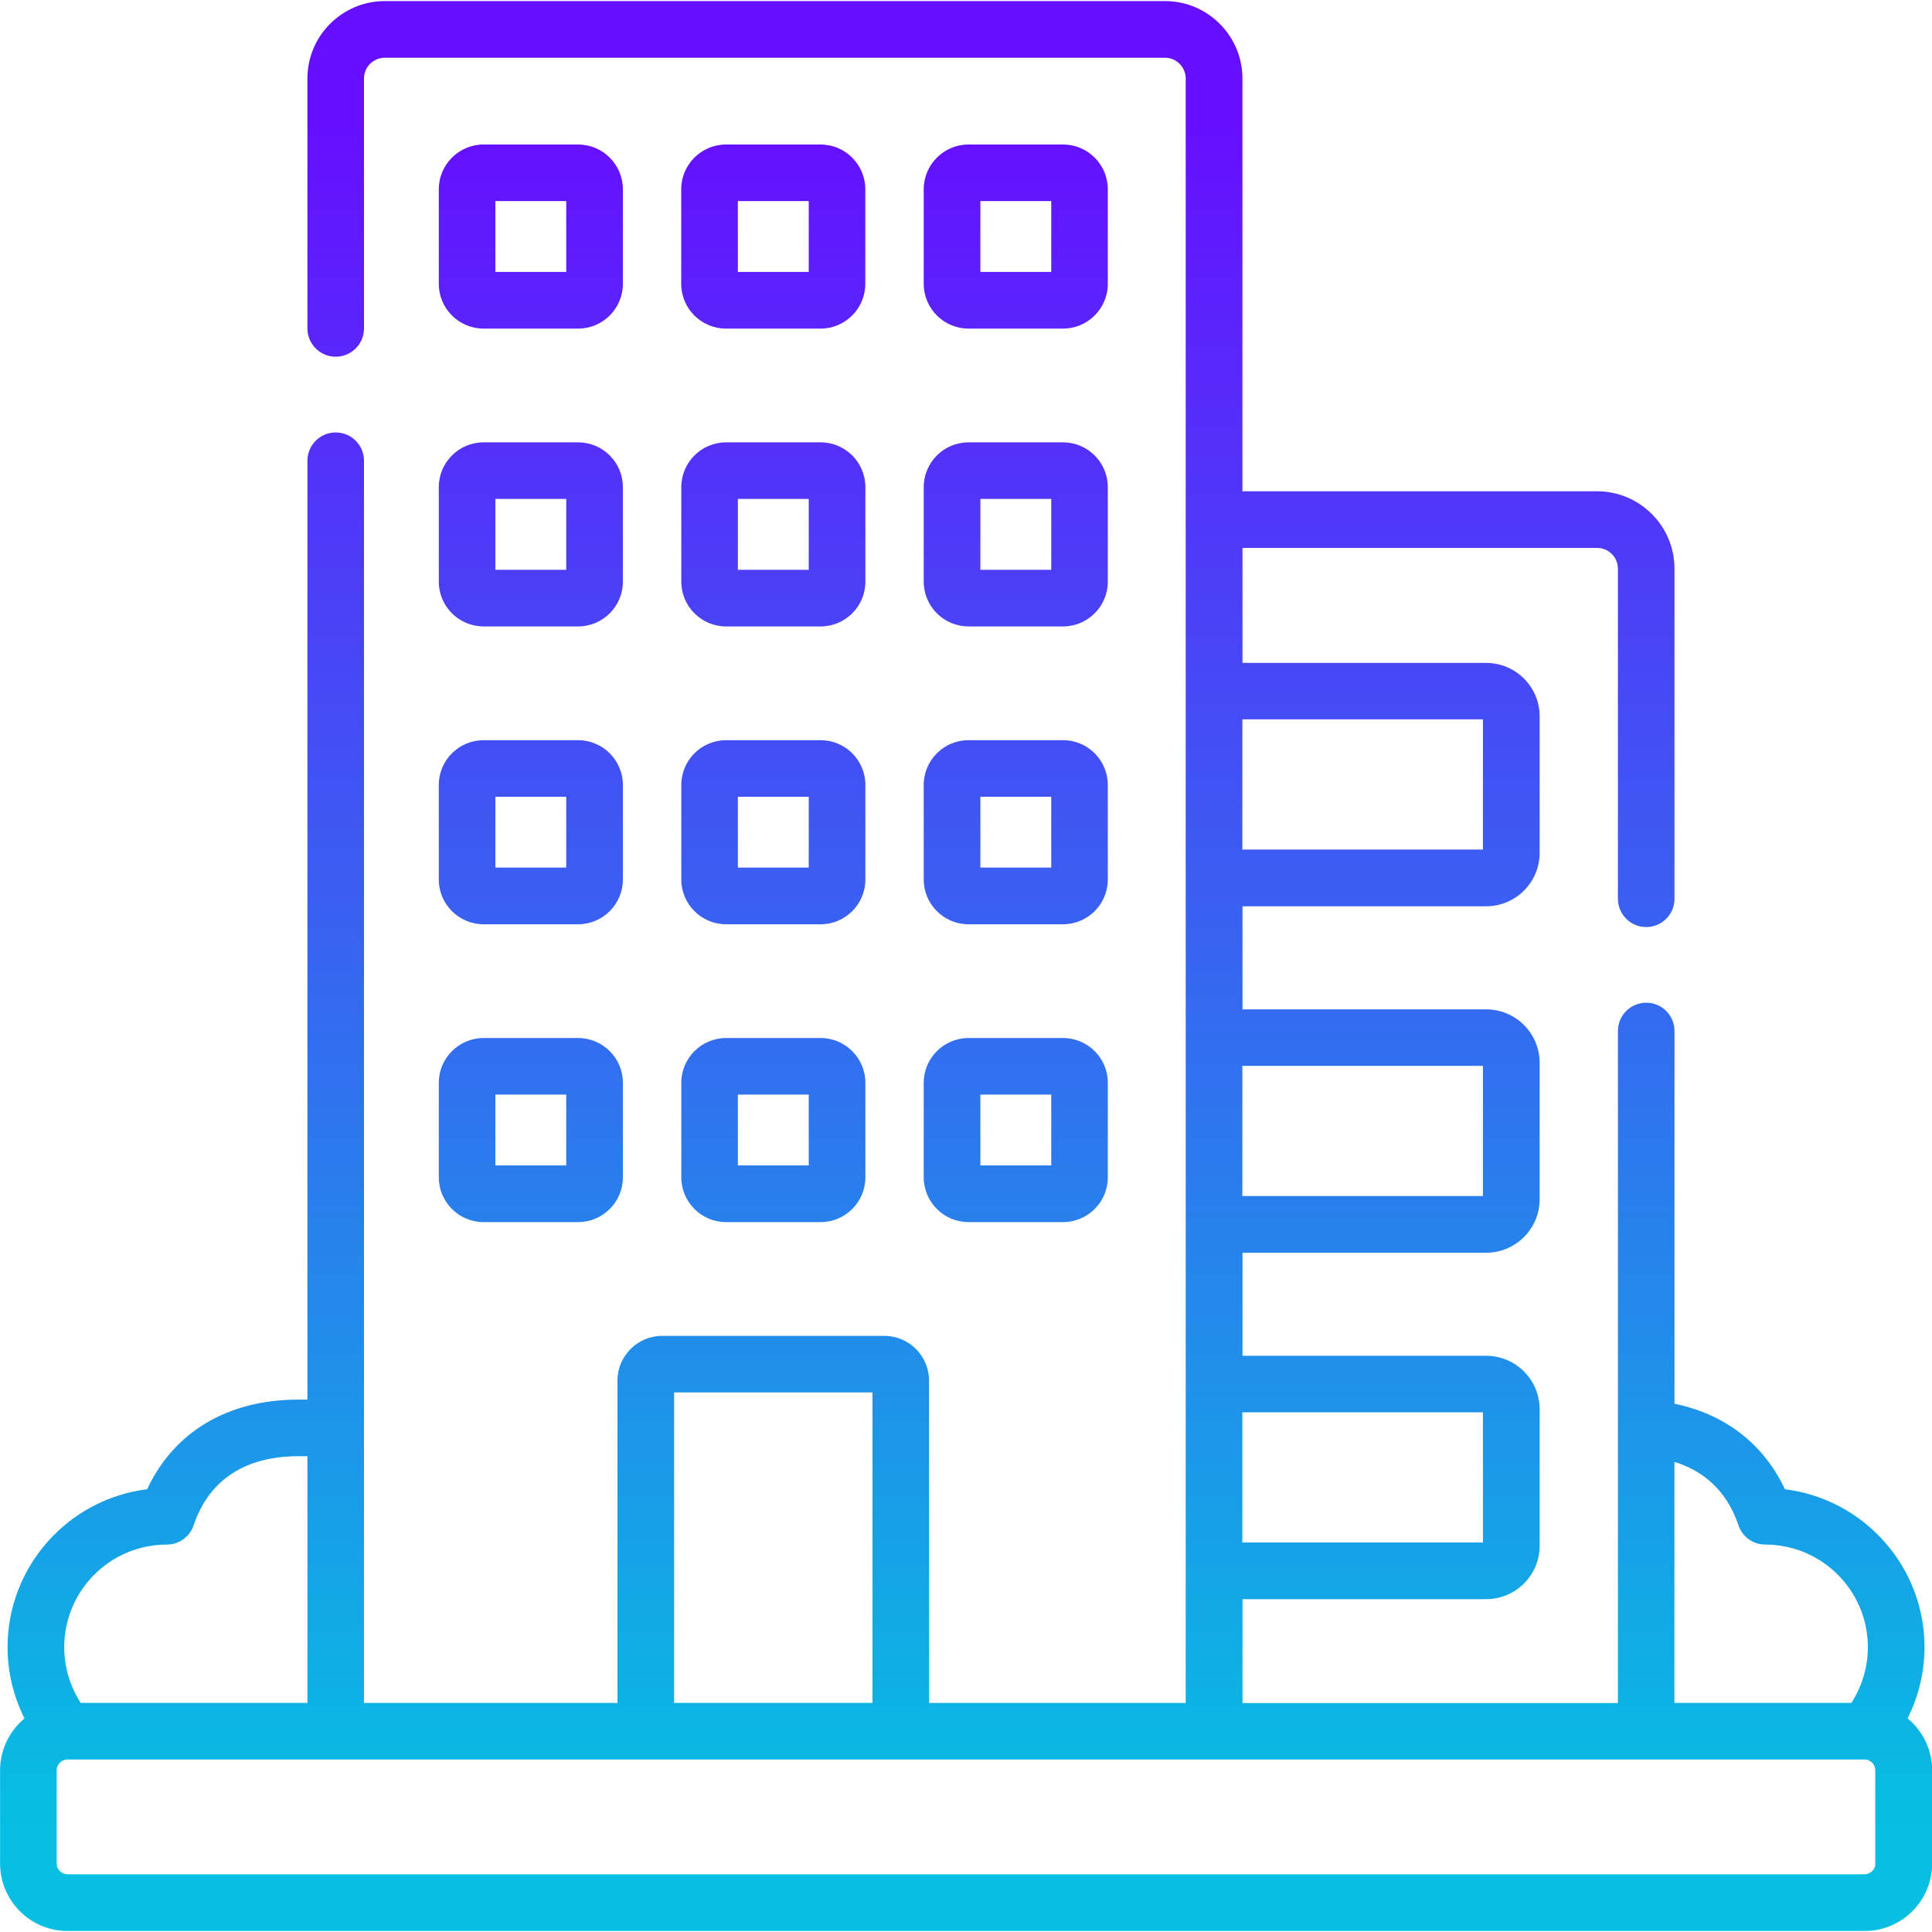 <?xml version="1.0" encoding="UTF-8"?>
<svg id="Capa_1" data-name="Capa 1" xmlns="http://www.w3.org/2000/svg" xmlns:xlink="http://www.w3.org/1999/xlink" version="1.1" viewBox="0 0 250 250">
  <defs>
    <style>
      .cls-1 {
        fill: url(#Degradado_sin_nombre_17);
      }

      .cls-1, .cls-2, .cls-3, .cls-4, .cls-5, .cls-6, .cls-7, .cls-8, .cls-9, .cls-10, .cls-11, .cls-12, .cls-13 {
        stroke-width: 0px;
      }

      .cls-2 {
        fill: url(#Degradado_sin_nombre_17-4);
      }

      .cls-3 {
        fill: url(#Degradado_sin_nombre_17-9);
      }

      .cls-4 {
        fill: url(#Degradado_sin_nombre_17-3);
      }

      .cls-5 {
        fill: url(#Degradado_sin_nombre_17-5);
      }

      .cls-6 {
        fill: url(#Degradado_sin_nombre_17-2);
      }

      .cls-7 {
        fill: url(#Degradado_sin_nombre_17-6);
      }

      .cls-8 {
        fill: url(#Degradado_sin_nombre_17-7);
      }

      .cls-9 {
        fill: url(#Degradado_sin_nombre_17-8);
      }

      .cls-10 {
        fill: url(#Degradado_sin_nombre_17-11);
      }

      .cls-11 {
        fill: url(#Degradado_sin_nombre_17-10);
      }

      .cls-12 {
        fill: url(#Degradado_sin_nombre_17-13);
      }

      .cls-13 {
        fill: url(#Degradado_sin_nombre_17-12);
      }
    </style>
    <linearGradient id="Degradado_sin_nombre_17" data-name="Degradado sin nombre 17" x1="100.07" y1="236.54" x2="100.07" y2="15.34" gradientUnits="userSpaceOnUse">
      <stop offset="0" stop-color="#06bfe2"/>
      <stop offset="1" stop-color="#660eff"/>
    </linearGradient>
    <linearGradient id="Degradado_sin_nombre_17-2" data-name="Degradado sin nombre 17" x1="131.44" y1="236.54" x2="131.44" y2="15.34" xlink:href="#Degradado_sin_nombre_17"/>
    <linearGradient id="Degradado_sin_nombre_17-3" data-name="Degradado sin nombre 17" x1="100.07" y1="236.54" x2="100.07" y2="15.34" xlink:href="#Degradado_sin_nombre_17"/>
    <linearGradient id="Degradado_sin_nombre_17-4" data-name="Degradado sin nombre 17" x1="131.44" y1="236.54" x2="131.44" y2="15.34" xlink:href="#Degradado_sin_nombre_17"/>
    <linearGradient id="Degradado_sin_nombre_17-5" data-name="Degradado sin nombre 17" x1="100.07" y1="236.54" x2="100.07" y2="15.34" xlink:href="#Degradado_sin_nombre_17"/>
    <linearGradient id="Degradado_sin_nombre_17-6" data-name="Degradado sin nombre 17" x1="131.44" y1="236.54" x2="131.44" y2="15.34" xlink:href="#Degradado_sin_nombre_17"/>
    <linearGradient id="Degradado_sin_nombre_17-7" data-name="Degradado sin nombre 17" x1="100.07" y1="236.54" x2="100.07" y2="15.34" xlink:href="#Degradado_sin_nombre_17"/>
    <linearGradient id="Degradado_sin_nombre_17-8" data-name="Degradado sin nombre 17" x1="131.44" y1="236.54" x2="131.44" y2="15.34" xlink:href="#Degradado_sin_nombre_17"/>
    <linearGradient id="Degradado_sin_nombre_17-9" data-name="Degradado sin nombre 17" x1="68.69" y1="236.54" x2="68.69" y2="15.34" xlink:href="#Degradado_sin_nombre_17"/>
    <linearGradient id="Degradado_sin_nombre_17-10" data-name="Degradado sin nombre 17" x1="68.69" y1="236.54" x2="68.69" y2="15.34" xlink:href="#Degradado_sin_nombre_17"/>
    <linearGradient id="Degradado_sin_nombre_17-11" data-name="Degradado sin nombre 17" x1="68.69" y1="236.54" x2="68.69" y2="15.34" xlink:href="#Degradado_sin_nombre_17"/>
    <linearGradient id="Degradado_sin_nombre_17-12" data-name="Degradado sin nombre 17" x1="68.69" y1="236.54" x2="68.69" y2="15.34" xlink:href="#Degradado_sin_nombre_17"/>
    <linearGradient id="Degradado_sin_nombre_17-13" data-name="Degradado sin nombre 17" x1="125" y1="236.54" x2="125" y2="15.34" xlink:href="#Degradado_sin_nombre_17"/>
  </defs>
  <path class="cls-1" d="M93.94,42.52h12.24c3.19,0,5.79-2.6,5.79-5.79v-12.24c0-3.19-2.6-5.79-5.79-5.79h-12.24c-3.19,0-5.79,2.6-5.79,5.79v12.24c0,3.19,2.6,5.79,5.79,5.79ZM95.48,26.02h9.17v9.17h-9.17v-9.17Z"/>
  <path class="cls-6" d="M125.32,42.52h12.24c3.19,0,5.79-2.6,5.79-5.79v-12.24c0-3.19-2.6-5.79-5.79-5.79h-12.24c-3.19,0-5.79,2.6-5.79,5.79v12.24c0,3.19,2.6,5.79,5.79,5.79ZM126.86,26.02h9.17v9.17h-9.17v-9.17Z"/>
  <path class="cls-4" d="M88.16,75.27c0,3.19,2.6,5.79,5.79,5.79h12.24c3.19,0,5.79-2.6,5.79-5.79v-12.24c0-3.19-2.6-5.79-5.79-5.79h-12.24c-3.19,0-5.79,2.6-5.79,5.79v12.24ZM95.48,64.56h9.17v9.17h-9.17v-9.17Z"/>
  <path class="cls-2" d="M119.53,75.27c0,3.19,2.6,5.79,5.79,5.79h12.24c3.19,0,5.79-2.6,5.79-5.79v-12.24c0-3.19-2.6-5.79-5.79-5.79h-12.24c-3.19,0-5.79,2.6-5.79,5.79v12.24h0ZM126.86,64.56h9.17v9.17h-9.17v-9.17Z"/>
  <path class="cls-5" d="M88.16,113.81c0,3.19,2.6,5.79,5.79,5.79h12.24c3.19,0,5.79-2.6,5.79-5.79v-12.24c0-3.19-2.6-5.79-5.79-5.79h-12.24c-3.19,0-5.79,2.6-5.79,5.79v12.24ZM95.48,103.1h9.17v9.17h-9.17v-9.17Z"/>
  <path class="cls-7" d="M119.53,113.81c0,3.19,2.6,5.79,5.79,5.79h12.24c3.19,0,5.79-2.6,5.79-5.79v-12.24c0-3.19-2.6-5.79-5.79-5.79h-12.24c-3.19,0-5.79,2.6-5.79,5.79v12.24h0ZM126.86,103.1h9.17v9.17h-9.17v-9.17Z"/>
  <path class="cls-8" d="M88.16,152.35c0,3.19,2.6,5.79,5.79,5.79h12.24c3.19,0,5.79-2.6,5.79-5.79v-12.24c0-3.19-2.6-5.79-5.79-5.79h-12.24c-3.19,0-5.79,2.6-5.79,5.79v12.24ZM95.48,141.64h9.17v9.17h-9.17v-9.17Z"/>
  <path class="cls-9" d="M119.53,152.35c0,3.19,2.6,5.79,5.79,5.79h12.24c3.19,0,5.79-2.6,5.79-5.79v-12.24c0-3.19-2.6-5.79-5.79-5.79h-12.24c-3.19,0-5.79,2.6-5.79,5.79v12.24h0ZM126.86,141.64h9.17v9.17h-9.17v-9.17Z"/>
  <path class="cls-3" d="M62.57,42.52h12.24c3.19,0,5.79-2.6,5.79-5.79v-12.24c0-3.19-2.6-5.79-5.79-5.79h-12.24c-3.19,0-5.79,2.6-5.79,5.79v12.24c0,3.19,2.6,5.79,5.79,5.79ZM64.1,26.02h9.17v9.17h-9.17v-9.17Z"/>
  <path class="cls-11" d="M56.78,75.27c0,3.19,2.6,5.79,5.79,5.79h12.24c3.19,0,5.79-2.6,5.79-5.79v-12.24c0-3.19-2.6-5.79-5.79-5.79h-12.24c-3.19,0-5.79,2.6-5.79,5.79v12.24ZM64.1,64.56h9.17v9.17h-9.17v-9.17Z"/>
  <path class="cls-10" d="M56.78,113.81c0,3.19,2.6,5.79,5.79,5.79h12.24c3.19,0,5.79-2.6,5.79-5.79v-12.24c0-3.19-2.6-5.79-5.79-5.79h-12.24c-3.19,0-5.79,2.6-5.79,5.79v12.24ZM64.1,103.1h9.17v9.17h-9.17v-9.17Z"/>
  <path class="cls-13" d="M56.78,152.35c0,3.19,2.6,5.79,5.79,5.79h12.24c3.19,0,5.79-2.6,5.79-5.79v-12.24c0-3.19-2.6-5.79-5.79-5.79h-12.24c-3.19,0-5.79,2.6-5.79,5.79v12.24ZM64.1,141.64h9.17v9.17h-9.17v-9.17Z"/>
  <path class="cls-12" d="M246.84,222.37c1.42-2.84,2.19-6,2.19-9.22,0-10.5-7.9-19.19-18.06-20.44-2.74-5.85-7.77-9.73-14.29-11.07v-48.23c0-2.02-1.64-3.66-3.66-3.66s-3.66,1.64-3.66,3.66v86.96h-48.58v-13.44h31.53c3.82,0,6.92-3.1,6.92-6.92v-17.65c0-3.82-3.1-6.92-6.92-6.92h-31.53v-13.34h31.53c3.82,0,6.92-3.1,6.92-6.92v-17.65c0-3.82-3.1-6.92-6.92-6.92h-31.53v-13.34h31.53c3.82,0,6.92-3.1,6.92-6.92v-17.65c0-3.82-3.1-6.92-6.92-6.92h-31.53v-14.88h45.89c1.49,0,2.69,1.21,2.69,2.69v42.71c0,2.02,1.64,3.66,3.66,3.66s3.66-1.64,3.66-3.66v-42.71c0-5.52-4.49-10.02-10.02-10.02h-45.89V10.16c0-5.52-4.49-10.02-10.02-10.02H49.8c-5.52,0-10.02,4.49-10.02,10.02v32.34c0,2.02,1.64,3.66,3.66,3.66s3.66-1.64,3.66-3.66V10.16c0-1.49,1.21-2.69,2.69-2.69h100.95c1.49,0,2.69,1.21,2.69,2.69v210.2h-33.21v-41.71c0-3.19-2.6-5.79-5.79-5.79h-28.74c-3.19,0-5.79,2.6-5.79,5.79v41.71h-32.8V59.62c0-2.02-1.64-3.66-3.66-3.66s-3.66,1.64-3.66,3.66v121.49c-.4,0-.8,0-1.2,0-9.1,0-16.1,4.19-19.54,11.6-10.17,1.25-18.06,9.94-18.06,20.44,0,3.22.76,6.37,2.19,9.22-1.93,1.6-3.16,4.02-3.16,6.72v12.05c0,4.81,3.91,8.73,8.73,8.73h232.55c4.81,0,8.73-3.91,8.73-8.73v-12.05c0-2.7-1.23-5.11-3.16-6.72h0ZM191.89,182.75v16.85h-31.13v-16.85h31.13ZM191.89,137.92v16.85h-31.13v-16.85h31.13ZM191.89,93.08v16.85h-31.13v-16.85h31.13ZM216.67,189.17c3.32,1.02,6.64,3.32,8.29,8.21.5,1.49,1.9,2.49,3.47,2.49,7.32,0,13.27,5.95,13.27,13.27,0,2.56-.75,5.07-2.13,7.21h-22.9v-31.18ZM87.23,180.18h25.67v40.17h-25.67v-40.17ZM21.58,199.87c1.57,0,2.97-1,3.47-2.49,2.5-7.4,8.74-8.95,13.53-8.95.41,0,.81,0,1.2,0v31.92H10.44c-1.38-2.14-2.13-4.64-2.13-7.21,0-7.32,5.95-13.27,13.27-13.27ZM242.68,241.13c0,.77-.63,1.4-1.4,1.4H8.73c-.77,0-1.4-.63-1.4-1.4v-12.05c0-.75.6-1.37,1.34-1.4h0s.09,0,.13,0h232.39s.09,0,.13,0h0c.75.03,1.34.64,1.34,1.4v12.05h0Z"/>
</svg>